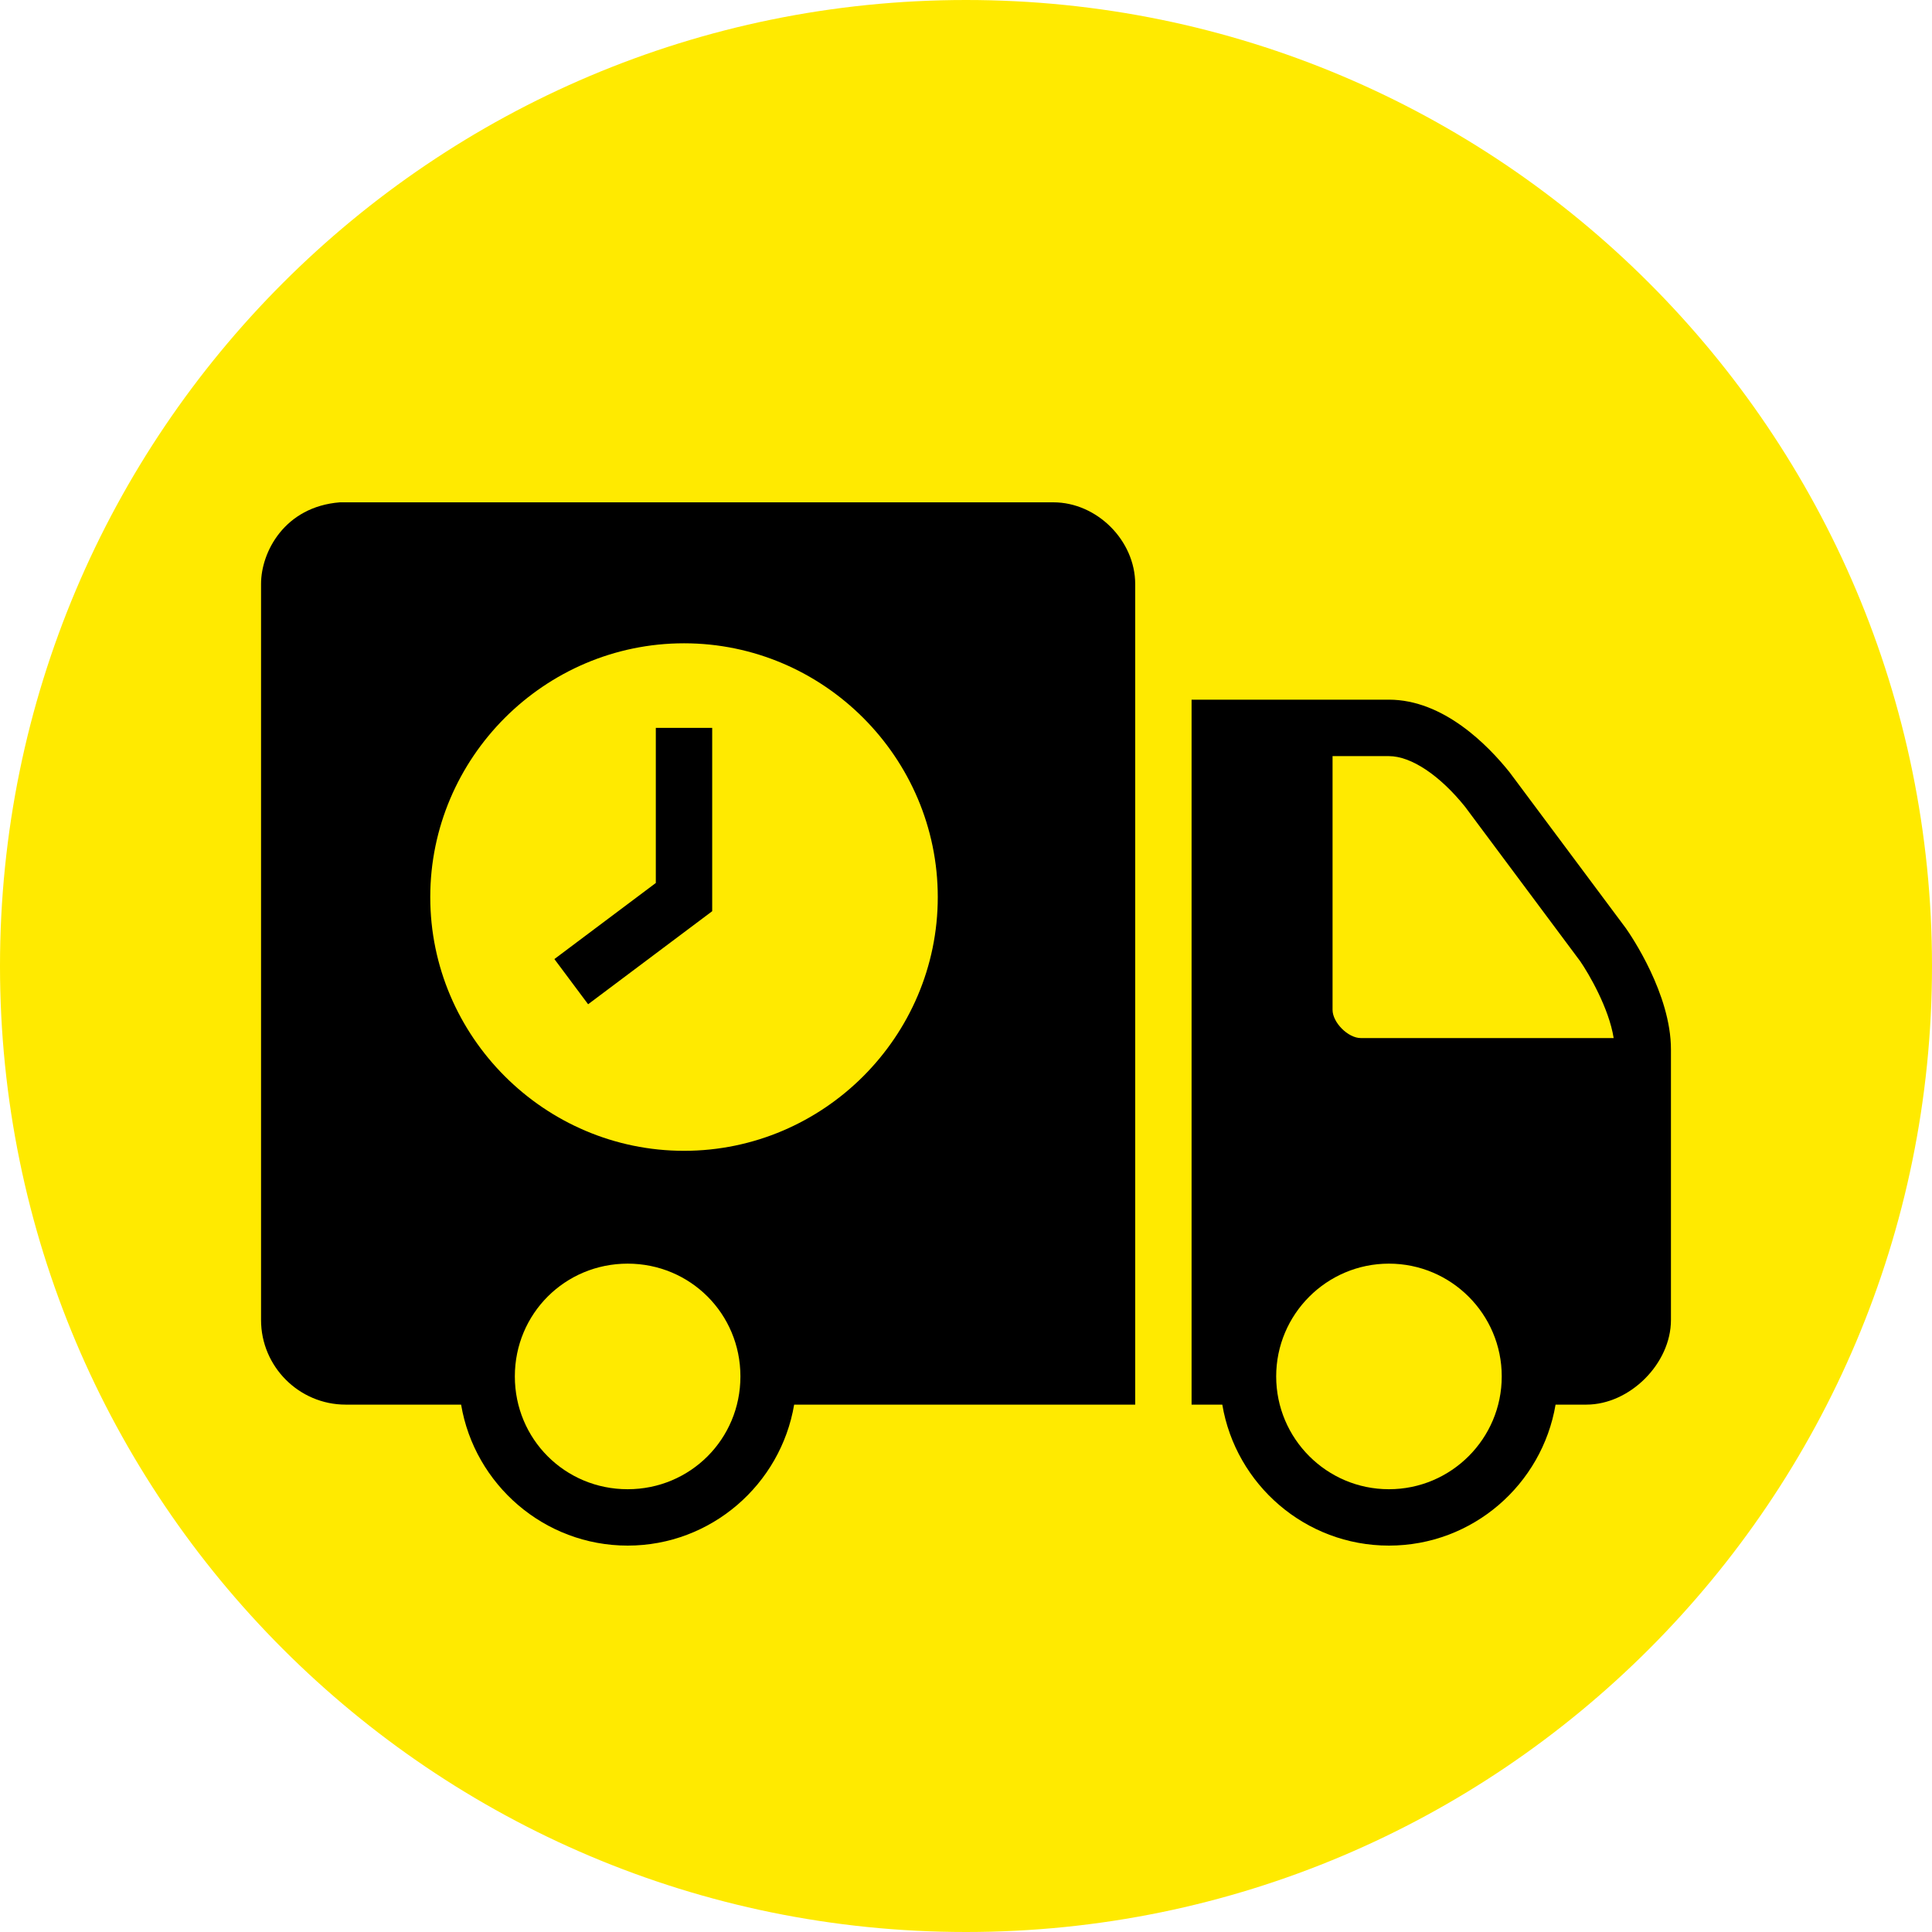 <?xml version="1.0" encoding="UTF-8"?> <svg xmlns="http://www.w3.org/2000/svg" xmlns:xlink="http://www.w3.org/1999/xlink" width="100pt" height="100pt" viewBox="0 0 100 100"> <g id="surface3103360"> <path style=" stroke:none;fill-rule:nonzero;fill:rgb(100%,91.765%,0%);fill-opacity:1;" d="M 50 100 C 22.387 100 0 77.613 0 50 C 0 22.387 22.387 0 50 0 C 77.613 0 100 22.387 100 50 C 100 77.613 77.613 100 50 100 Z M 50 100 "></path> <path style=" stroke:none;fill-rule:nonzero;fill:rgb(0%,0%,0%);fill-opacity:1;" d="M 17.594 26 C 14.723 26.227 13.512 28.578 13.512 30.219 L 13.512 68.324 C 13.512 70.734 15.48 72.703 17.891 72.703 L 23.867 72.703 C 24.562 76.832 28.164 80 32.488 80 C 36.809 80 40.41 76.832 41.105 72.703 L 58.758 72.703 L 58.758 30.234 C 58.758 27.977 56.777 26 54.52 26 Z M 35.406 33.297 C 42.629 33.297 48.539 39.211 48.539 46.434 C 48.539 53.656 42.629 59.566 35.406 59.566 C 28.184 59.566 22.27 53.656 22.27 46.434 C 22.27 39.211 28.184 33.297 35.406 33.297 Z M 61.676 36.215 L 61.676 72.703 L 63.266 72.703 C 63.961 76.836 67.559 80 71.891 80 C 76.227 80 79.816 76.836 80.516 72.703 L 82.109 72.703 C 84.359 72.703 86.488 70.578 86.488 68.324 L 86.488 54.316 C 86.488 51.453 84.418 48.418 84.156 48.047 L 78.141 39.98 C 77.016 38.57 74.715 36.215 71.891 36.215 Z M 33.945 37.676 L 33.945 45.703 L 28.695 49.641 L 30.441 51.98 L 36.863 47.164 L 36.863 37.676 Z M 68.973 39.137 L 71.891 39.137 C 73.043 39.137 74.527 40.133 75.832 41.758 L 81.789 49.75 C 82.227 50.383 83.281 52.184 83.523 53.73 L 70.434 53.73 C 69.777 53.73 68.973 52.926 68.973 52.27 Z M 32.488 65.406 C 35.73 65.406 38.324 68 38.324 71.242 C 38.324 74.488 35.73 77.082 32.488 77.082 C 29.242 77.082 26.648 74.488 26.648 71.242 C 26.648 68 29.242 65.406 32.488 65.406 Z M 71.891 65.406 C 75.113 65.406 77.73 68.023 77.73 71.242 C 77.73 74.465 75.113 77.082 71.891 77.082 C 68.672 77.082 66.055 74.465 66.055 71.242 C 66.055 68.023 68.672 65.406 71.891 65.406 Z M 71.891 65.406 "></path> </g> </svg> 